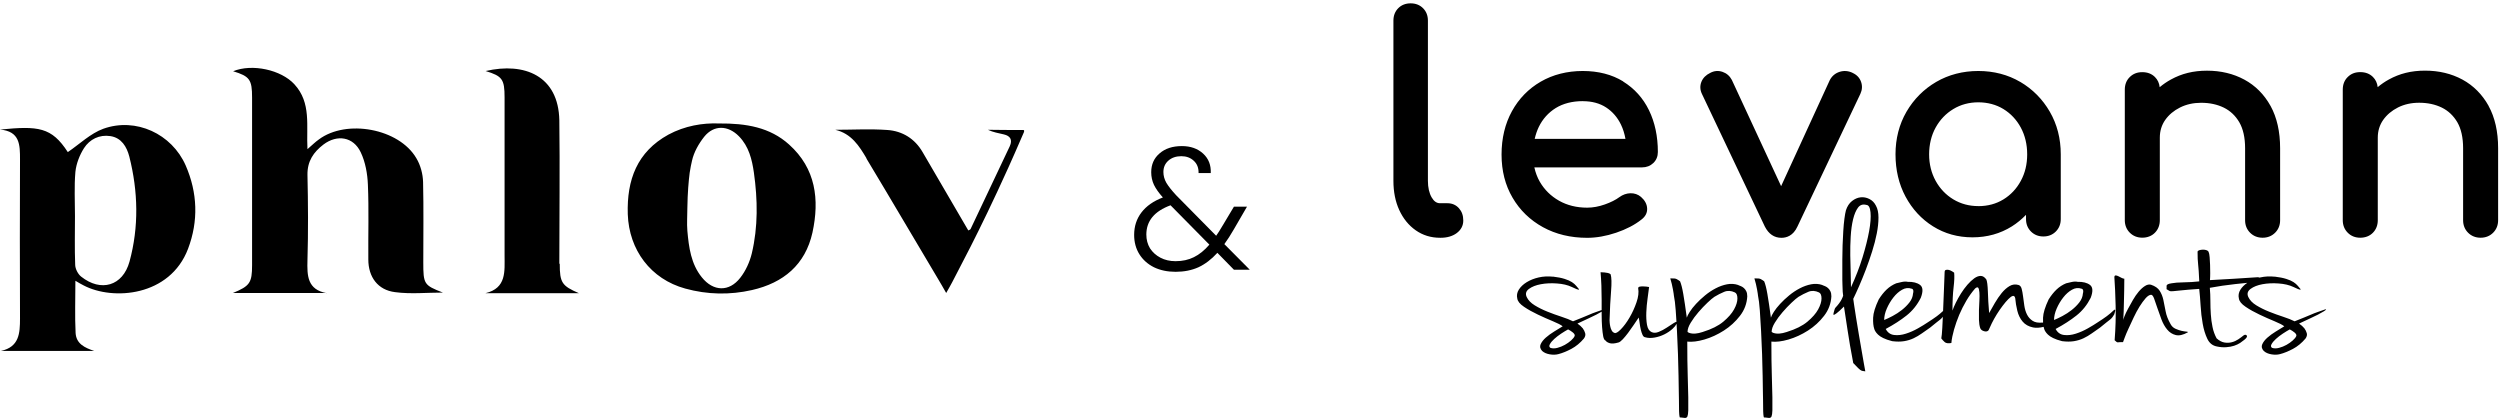 <svg width="663" height="111" viewBox="0 0 663 111" fill="none" xmlns="http://www.w3.org/2000/svg">
<path d="M19.994 74.461C19.994 79.32 19.826 83.844 20.05 88.312C20.217 91.16 22.451 92.221 24.964 93.059H0.279C5.082 91.998 5.306 88.424 5.306 84.458C5.25 70.384 5.25 56.31 5.306 42.293C5.306 38.439 5.306 34.809 0 34.362C10.164 33.357 13.683 33.692 17.983 40.338C21.111 38.216 24.015 35.367 27.422 34.139C36.022 31.067 45.572 35.479 49.258 43.912C52.386 51.117 52.665 58.6 49.873 65.972C45.07 78.65 29.935 79.767 22.172 75.69C21.558 75.355 20.887 75.02 19.994 74.461ZM19.882 57.316C19.882 61.616 19.77 65.861 19.938 70.161C19.938 71.278 20.664 72.674 21.502 73.344C26.752 77.533 32.56 75.858 34.347 69.379C36.86 60.164 36.637 50.782 34.291 41.511C33.621 38.942 32.225 36.54 29.265 36.093C26.36 35.647 23.791 36.931 22.284 39.277C21.111 41.12 20.217 43.41 19.994 45.588C19.659 49.441 19.882 53.406 19.882 57.316ZM86.677 77.756C81.483 76.807 81.427 73.121 81.539 68.988C81.762 61.449 81.706 53.909 81.539 46.37C81.483 42.739 83.159 40.338 85.783 38.327C89.413 35.591 93.714 36.261 95.669 40.394C96.897 42.963 97.456 46.09 97.567 48.994C97.847 55.584 97.623 62.23 97.679 68.821C97.679 73.456 100.192 76.919 104.772 77.477C108.905 78.036 113.205 77.589 117.449 77.589C112.423 75.634 112.256 75.355 112.256 69.547C112.256 62.454 112.367 55.361 112.2 48.268C112.144 46.146 111.53 43.8 110.413 41.958C105.833 34.083 91.871 31.514 84.555 36.987C83.605 37.657 82.767 38.495 81.539 39.556C81.204 33.357 82.6 27.269 78.076 22.355C74.558 18.501 66.851 16.826 61.824 18.892C66.236 20.232 66.851 21.126 66.851 25.873C66.851 40.673 66.851 55.529 66.851 70.329C66.851 75.02 66.236 75.858 61.769 77.701H86.621L86.677 77.756ZM190.667 32.742C197.871 32.687 204.182 33.748 209.265 38.327C216.357 44.694 217.363 52.904 215.464 61.672C213.565 70.217 207.757 75.02 199.435 76.919C193.571 78.259 187.595 78.147 181.731 76.528C172.572 74.014 166.82 66.307 166.485 56.813C166.205 47.71 168.942 40.282 177.263 35.702C181.619 33.357 186.367 32.575 190.667 32.742ZM182.29 55.082C182.29 57.148 182.122 59.215 182.29 61.225C182.681 65.581 183.239 69.993 186.143 73.568C189.159 77.31 193.348 77.477 196.308 73.679C197.76 71.836 198.821 69.491 199.379 67.201C201.055 60.164 200.943 52.96 199.938 45.811C199.435 42.292 198.597 38.83 195.973 36.149C193.068 33.189 189.327 33.078 186.758 36.261C185.305 38.104 184.021 40.338 183.518 42.628C183.295 43.577 183.127 44.415 182.904 45.811C182.625 47.989 182.346 51.117 182.29 55.082ZM148.334 69.938C148.334 57.26 148.501 44.582 148.334 31.905C148.11 20.121 139.119 16.435 128.787 18.836C133.199 20.177 133.813 21.014 133.813 25.817C133.813 39.779 133.813 53.797 133.813 67.76C133.813 71.948 134.372 76.416 128.731 77.756H153.528C149.004 75.802 148.445 74.964 148.445 69.938M229.761 42.013C236.184 52.68 242.494 63.459 248.861 74.126C249.475 75.132 250.034 76.137 250.928 77.701C251.709 76.304 252.156 75.578 252.547 74.796C253.887 72.06 259.305 62.398 267.403 44.471C268.352 42.348 269.804 39.109 271.48 35.2C271.591 35.032 271.591 34.92 271.591 34.809C271.591 34.697 271.591 34.641 271.591 34.586C271.536 34.474 271.312 34.474 271.312 34.474C268.185 34.474 265.113 34.474 261.986 34.418C263.382 35.088 264.834 35.312 266.23 35.647C267.905 36.038 268.576 37.043 267.794 38.774C264.331 46.09 260.869 53.406 257.406 60.723C257.294 60.946 256.959 61.002 256.792 61.114C252.715 54.132 248.694 47.207 244.672 40.338C242.606 36.764 239.311 34.753 235.346 34.474C230.766 34.139 226.075 34.418 221.495 34.418C225.796 35.423 227.862 38.718 229.817 42.013" fill="black"/>
<path d="M327.236 71.529L322.849 67.05C321.279 68.774 319.602 70.052 317.816 70.883C316.03 71.683 314.014 72.083 311.767 72.083C309.612 72.083 307.703 71.683 306.04 70.883C304.378 70.052 303.085 68.897 302.161 67.419C301.238 65.942 300.776 64.233 300.776 62.294C300.776 60.015 301.423 58.03 302.716 56.337C304.009 54.643 305.902 53.319 308.396 52.365C307.318 51.164 306.533 50.056 306.04 49.04C305.548 47.994 305.302 46.87 305.302 45.669C305.302 43.607 306.04 41.944 307.518 40.682C308.996 39.389 310.966 38.742 313.429 38.742C315.738 38.742 317.616 39.404 319.063 40.728C320.51 42.052 321.187 43.776 321.095 45.9H317.862C317.893 44.515 317.462 43.422 316.569 42.621C315.707 41.821 314.614 41.421 313.29 41.421C311.874 41.421 310.72 41.821 309.827 42.621C308.965 43.391 308.534 44.392 308.534 45.623C308.534 46.608 308.796 47.563 309.319 48.486C309.873 49.41 310.735 50.503 311.905 51.765L322.526 62.525C322.957 61.94 323.542 61.016 324.281 59.754L327.236 54.813H330.7L327.19 60.862C326.359 62.309 325.528 63.602 324.697 64.741L331.439 71.529H327.236ZM311.767 69.266C313.583 69.266 315.199 68.912 316.615 68.204C318.062 67.496 319.432 66.388 320.725 64.88L310.427 54.443C306.148 56.013 304.009 58.599 304.009 62.201C304.009 63.556 304.332 64.772 304.978 65.849C305.656 66.896 306.579 67.727 307.749 68.343C308.919 68.959 310.258 69.266 311.767 69.266Z" fill="black"/>
<path d="M424.469 72.193C424.814 72.193 425.16 72.216 425.505 72.251C425.804 72.285 426.105 72.332 426.393 72.389C426.692 72.447 426.934 72.561 427.142 72.746C427.395 73.587 427.43 75.073 427.257 77.205C427.084 79.336 426.946 81.906 426.854 84.913C426.854 85.028 426.865 85.235 426.888 85.546C426.911 85.857 426.957 86.203 427.038 86.56C427.107 86.929 427.233 87.275 427.406 87.609C427.579 87.943 427.81 88.162 428.109 88.265L428.132 88.277C428.477 88.461 429.053 88.15 429.837 87.343C430.632 86.537 431.404 85.5 432.142 84.233C432.89 82.966 433.502 81.618 433.997 80.189C434.492 78.76 434.642 77.504 434.446 76.444C434.446 76.225 434.573 76.087 434.814 76.03C435.056 75.972 435.344 75.949 435.667 75.949C435.989 75.949 436.312 75.972 436.635 76.006C436.957 76.041 437.188 76.076 437.338 76.122C437.234 76.928 437.107 77.954 436.935 79.175C436.762 80.408 436.647 81.629 436.601 82.838C436.555 84.048 436.612 85.154 436.785 86.145C436.958 87.136 437.372 87.782 438.006 88.07C438.547 88.323 439.181 88.312 439.907 88.012C440.621 87.724 441.324 87.355 441.992 86.906C442.66 86.468 443.271 86.076 443.812 85.719C444.15 85.504 444.411 85.373 444.597 85.334C444.535 84.279 444.472 83.272 444.4 82.309C444.274 80.615 444.112 79.313 443.916 78.403C443.916 78.333 443.894 78.149 443.848 77.85C443.802 77.562 443.732 77.193 443.663 76.744C443.594 76.306 443.49 75.822 443.363 75.315C443.237 74.797 443.098 74.302 442.96 73.83C443.801 73.795 444.377 73.852 444.665 74.025C444.965 74.186 445.265 74.382 445.553 74.601C445.852 75.304 446.14 76.421 446.405 77.965C446.682 79.509 446.981 81.606 447.338 84.245C447.442 83.876 447.696 83.369 448.122 82.701C448.537 82.044 449.101 81.329 449.792 80.581C450.483 79.832 451.279 79.083 452.178 78.345C453.065 77.608 454.009 76.986 455 76.467C455.991 75.949 456.993 75.592 458.007 75.396C459.021 75.2 460.024 75.258 461.015 75.592L460.991 75.615C461.187 75.684 461.429 75.776 461.694 75.891C461.971 76.006 462.224 76.168 462.478 76.387C462.731 76.606 462.939 76.894 463.111 77.24C463.284 77.585 463.376 78.035 463.376 78.587C463.272 80.5 462.627 82.228 461.44 83.76C460.254 85.304 458.825 86.606 457.166 87.666C455.507 88.726 453.779 89.521 452.005 90.04C450.219 90.558 448.709 90.731 447.465 90.593C447.465 94.153 447.499 97.125 447.58 99.51C447.649 101.895 447.707 103.854 447.73 105.375C447.754 106.895 447.754 108.048 447.73 108.82C447.707 109.592 447.626 110.122 447.511 110.421C447.384 110.709 447.165 110.848 446.843 110.836C446.52 110.813 446.106 110.767 445.622 110.698C445.518 110.813 445.448 110.721 445.402 110.421C445.356 110.168 445.31 109.707 445.287 109.039C445.264 108.382 445.253 107.345 445.253 105.951C445.253 105.835 445.242 105.201 445.219 104.05C445.196 102.898 445.172 101.446 445.149 99.695C445.126 97.955 445.08 96.031 444.999 93.934C444.93 91.837 444.838 89.798 444.734 87.816C444.7 87.156 444.662 86.512 444.627 85.884C444.394 86.326 444.045 86.76 443.582 87.182C442.937 87.77 442.211 88.265 441.394 88.668C440.576 89.072 439.712 89.36 438.79 89.521C437.868 89.682 437.038 89.66 436.301 89.441C436.001 89.406 435.77 89.187 435.598 88.807C435.425 88.427 435.275 87.977 435.148 87.459C435.022 86.94 434.93 86.398 434.85 85.811C434.78 85.224 434.688 84.693 434.584 84.21C434.192 84.797 433.743 85.454 433.248 86.192C432.753 86.929 432.257 87.62 431.762 88.289C431.266 88.945 430.794 89.521 430.345 89.994C429.895 90.466 429.526 90.742 429.227 90.823C428.236 91.111 427.464 91.18 426.923 91.019C426.381 90.858 426.001 90.627 425.805 90.328C425.505 90.212 425.298 89.844 425.171 89.199C425.044 88.554 424.953 87.735 424.872 86.745C424.803 85.754 424.757 84.636 424.757 83.38V82.652C424.433 82.852 423.957 83.113 423.327 83.449C422.981 83.633 422.336 83.945 421.392 84.382C420.447 84.82 419.433 85.304 418.339 85.811C418.938 86.214 419.399 86.641 419.756 87.079C420.055 87.482 420.263 87.919 420.39 88.369C420.516 88.829 420.401 89.302 420.056 89.774C419.065 90.949 417.947 91.871 416.714 92.528C415.47 93.184 414.329 93.646 413.292 93.911C412.601 94.095 411.829 94.118 410.988 93.968C410.147 93.819 409.479 93.53 408.983 93.081C408.442 92.493 408.304 91.894 408.58 91.295C408.857 90.685 409.306 90.097 409.951 89.533C410.596 88.968 411.334 88.426 412.187 87.908C413.028 87.389 413.777 86.94 414.422 86.537C413.973 86.168 413.108 85.719 411.817 85.189C410.527 84.659 409.202 84.071 407.843 83.426C406.483 82.781 405.25 82.101 404.167 81.364C403.073 80.626 402.486 79.9 402.382 79.163C402.186 78.356 402.324 77.573 402.785 76.824C403.258 76.075 403.949 75.407 404.87 74.842C405.792 74.278 406.852 73.851 408.062 73.575C409.271 73.298 410.55 73.241 411.887 73.379L411.853 73.356C413.097 73.506 414.122 73.701 414.94 73.966C415.758 74.22 416.404 74.509 416.876 74.82C417.348 75.131 417.717 75.454 417.993 75.788C418.27 76.121 418.523 76.432 418.776 76.72C418.73 76.87 418.489 76.847 418.074 76.663C417.648 76.478 417.244 76.294 416.853 76.11C415.758 75.591 414.444 75.28 412.912 75.176C411.38 75.061 409.951 75.131 408.638 75.373C407.324 75.615 406.275 76.029 405.48 76.617C404.686 77.204 404.49 77.919 404.882 78.771C405.274 79.612 405.988 80.35 407.002 80.972C408.016 81.594 409.145 82.159 410.389 82.654C411.621 83.149 412.866 83.599 414.11 84.002C415.355 84.406 416.369 84.808 417.164 85.211C418.155 84.808 418.995 84.463 419.687 84.198C420.378 83.921 421 83.668 421.542 83.426C422.083 83.184 422.648 82.965 423.212 82.769C423.667 82.611 424.182 82.429 424.757 82.226V79.555C424.757 78.253 424.734 76.963 424.688 75.696C424.641 74.428 424.561 73.264 424.469 72.193ZM465.266 73.83C466.106 73.795 466.683 73.852 466.971 74.025C467.27 74.186 467.57 74.382 467.858 74.601C468.158 75.304 468.446 76.421 468.711 77.965C468.987 79.509 469.287 81.606 469.645 84.245C469.748 83.876 470.001 83.369 470.428 82.701C470.843 82.044 471.407 81.329 472.099 80.581C472.79 79.832 473.585 79.082 474.483 78.345C475.37 77.608 476.315 76.986 477.306 76.467C478.296 75.949 479.299 75.592 480.312 75.396C481.326 75.2 482.329 75.258 483.32 75.592L483.297 75.615C483.493 75.684 483.735 75.776 484 75.891C484.277 76.006 484.53 76.168 484.783 76.387C485.037 76.606 485.244 76.894 485.417 77.24C485.59 77.585 485.682 78.034 485.682 78.587C485.578 80.5 484.933 82.228 483.746 83.76C482.559 85.304 481.131 86.606 479.472 87.666C477.813 88.726 476.085 89.521 474.311 90.04C472.525 90.558 471.015 90.731 469.771 90.593C469.771 94.153 469.805 97.125 469.886 99.51C469.955 101.895 470.013 103.854 470.036 105.375C470.059 106.895 470.059 108.048 470.036 108.82C470.013 109.592 469.933 110.122 469.817 110.421C469.691 110.709 469.471 110.848 469.148 110.836C468.826 110.813 468.411 110.767 467.928 110.698C467.824 110.813 467.755 110.721 467.709 110.421C467.663 110.168 467.617 109.707 467.594 109.039C467.571 108.382 467.559 107.345 467.559 105.951C467.559 105.835 467.547 105.201 467.524 104.05C467.501 102.898 467.478 101.446 467.455 99.695C467.432 97.955 467.386 96.031 467.306 93.934C467.237 91.837 467.144 89.798 467.04 87.816C466.936 85.834 466.833 84.003 466.706 82.309C466.579 80.615 466.419 79.313 466.223 78.403C466.223 78.333 466.199 78.149 466.153 77.85C466.107 77.562 466.038 77.193 465.969 76.744C465.9 76.306 465.796 75.822 465.669 75.315C465.542 74.797 465.404 74.302 465.266 73.83ZM493.413 52.33C494.208 52.237 494.992 52.388 495.752 52.768C496.524 53.148 497.1 53.747 497.503 54.553C497.952 55.36 498.171 56.408 498.171 57.699C498.171 58.989 498.021 60.395 497.722 61.916C497.422 63.436 497.019 65.027 496.489 66.686C495.971 68.334 495.406 69.946 494.818 71.501C494.219 73.057 493.631 74.521 493.032 75.88C492.433 77.24 491.915 78.38 491.466 79.29L491.488 79.302C491.488 79.418 491.558 79.925 491.707 80.845C491.857 81.767 492.03 82.885 492.226 84.21C492.421 85.534 492.664 86.952 492.929 88.473C493.205 89.994 493.447 91.445 493.678 92.828C493.897 94.21 494.116 95.421 494.312 96.469C494.507 97.517 494.634 98.185 494.68 98.485C494.38 98.45 494.138 98.416 493.931 98.37C493.735 98.335 493.539 98.243 493.332 98.093C493.136 97.944 492.894 97.736 492.629 97.46C492.352 97.183 491.973 96.791 491.478 96.273C490.832 92.897 490.325 89.948 489.956 87.436C489.587 84.925 489.277 82.874 489.023 81.295C488.136 82.183 487.49 82.758 487.087 83.058C486.696 83.357 486.443 83.495 486.339 83.496C486.189 83.496 486.166 83.334 486.27 83.001C486.316 82.816 486.373 82.631 486.419 82.447C486.465 82.263 486.523 82.101 486.569 81.952C486.615 81.802 486.696 81.675 486.788 81.572C487.134 81.203 487.444 80.834 487.721 80.465C487.997 80.097 488.205 79.763 488.354 79.475C488.55 79.106 488.7 78.76 488.804 78.426C488.758 78.023 488.712 77.677 488.688 77.377C488.665 77.09 488.654 76.778 488.654 76.467C488.654 76.156 488.643 75.834 488.62 75.499C488.597 75.165 488.585 74.75 488.585 74.232V68.806C488.585 67.608 488.608 66.352 488.654 65.027C488.7 63.702 488.77 62.446 488.839 61.259C488.908 60.061 489.012 58.978 489.139 58.01C489.265 57.042 489.403 56.293 489.541 55.775C489.887 54.715 490.417 53.897 491.143 53.321C491.857 52.756 492.618 52.422 493.413 52.33ZM584.133 66.212C584.478 66.189 584.801 66.236 585.101 66.328C585.4 66.42 585.595 66.558 585.699 66.743C585.849 67.077 585.953 67.561 585.999 68.206C586.045 68.851 586.08 69.531 586.114 70.246C586.137 70.96 586.149 71.686 586.149 72.423C586.149 73.154 586.126 73.771 586.081 74.287C588.2 74.172 590.285 74.058 592.324 73.932C594.375 73.805 596.53 73.667 598.754 73.517C598.939 73.53 599.1 73.565 599.237 73.623C599.302 73.607 599.367 73.59 599.433 73.575C600.642 73.298 601.921 73.241 603.258 73.379L603.224 73.356C604.456 73.506 605.493 73.701 606.312 73.966C607.13 74.22 607.775 74.509 608.247 74.82C608.719 75.131 609.088 75.454 609.364 75.788C609.641 76.122 609.895 76.432 610.148 76.72C610.102 76.87 609.86 76.847 609.445 76.663C609.019 76.478 608.615 76.294 608.224 76.11C607.129 75.591 605.815 75.28 604.283 75.176C602.751 75.061 601.322 75.131 600.009 75.373C598.696 75.615 597.647 76.029 596.853 76.617C596.058 77.204 595.861 77.918 596.253 78.771C596.645 79.612 597.359 80.35 598.373 80.972C599.387 81.594 600.516 82.158 601.761 82.654C603.005 83.149 604.237 83.599 605.481 84.002C606.714 84.406 607.74 84.808 608.535 85.211C609.526 84.808 610.367 84.463 611.059 84.198C611.75 83.921 612.372 83.668 612.913 83.426C613.455 83.184 614.019 82.965 614.584 82.769C615.148 82.573 615.816 82.343 616.554 82.078C616.657 82.043 616.739 82.02 616.819 82.02C616.9 82.02 616.888 82.067 616.819 82.159C616.75 82.251 616.542 82.4 616.22 82.596C615.897 82.804 615.39 83.08 614.699 83.449C614.354 83.633 613.708 83.945 612.764 84.382C611.819 84.82 610.805 85.304 609.71 85.811C610.309 86.214 610.77 86.641 611.127 87.079C611.426 87.482 611.634 87.919 611.761 88.369C611.887 88.829 611.761 89.302 611.427 89.774C610.436 90.949 609.319 91.871 608.086 92.528C606.842 93.184 605.701 93.646 604.664 93.911C603.973 94.095 603.2 94.118 602.359 93.968C601.518 93.819 600.85 93.53 600.354 93.081C599.813 92.493 599.675 91.894 599.951 91.295C600.228 90.685 600.677 90.097 601.322 89.533C601.967 88.968 602.705 88.426 603.558 87.908C604.399 87.389 605.148 86.94 605.793 86.537C605.344 86.168 604.48 85.719 603.189 85.189C601.899 84.659 600.573 84.072 599.214 83.426C597.854 82.781 596.622 82.101 595.539 81.364C594.445 80.626 593.857 79.9 593.753 79.163C593.557 78.356 593.695 77.573 594.156 76.824C594.584 76.146 595.191 75.536 595.985 75.007C594.986 75.104 593.927 75.213 592.809 75.337C590.435 75.591 588.176 75.925 586.045 76.329C586.149 77.469 586.195 78.633 586.195 79.832C586.195 81.03 586.23 82.205 586.311 83.357C586.38 84.509 586.529 85.638 586.76 86.721C586.979 87.804 587.347 88.806 587.843 89.728C588.534 90.35 589.225 90.719 589.928 90.835C590.619 90.95 591.276 90.915 591.898 90.753C592.52 90.592 593.085 90.328 593.604 89.982C594.122 89.636 594.583 89.29 594.975 88.967C595.32 88.714 595.608 88.714 595.827 88.967C596.046 89.221 595.827 89.613 595.193 90.12C594.894 90.373 594.525 90.65 594.076 90.95C593.627 91.238 593.097 91.491 592.475 91.699C591.852 91.895 591.161 92.032 590.389 92.079C589.617 92.136 588.787 92.078 587.9 91.882C586.76 91.663 585.918 90.984 585.377 89.843C584.835 88.703 584.421 87.377 584.156 85.845C583.88 84.325 583.695 82.735 583.603 81.076C583.499 79.428 583.384 77.93 583.234 76.617C581.057 76.766 579.455 76.893 578.441 77.008C577.428 77.124 576.69 77.192 576.252 77.227C575.803 77.262 575.504 77.25 575.365 77.169C575.215 77.1 574.939 76.928 574.547 76.674C574.593 76.49 574.604 76.317 574.581 76.156C574.558 75.995 574.558 75.856 574.581 75.741C574.604 75.626 574.708 75.522 574.881 75.407C575.054 75.291 575.388 75.211 575.884 75.13C576.633 74.981 577.704 74.9 579.121 74.877C580.538 74.854 581.909 74.773 583.245 74.624C583.199 73.448 583.142 72.526 583.096 71.87C583.05 71.213 582.992 70.626 582.946 70.13C582.9 69.635 582.854 69.15 582.831 68.666C582.808 68.194 582.796 67.56 582.796 66.789C582.796 66.605 582.935 66.467 583.199 66.374C583.476 66.282 583.787 66.224 584.133 66.212ZM415.861 87.355C415.32 87.654 414.698 88.023 414.007 88.484C413.316 88.945 412.705 89.417 412.187 89.889C411.668 90.362 411.276 90.823 411.034 91.272C410.781 91.71 410.838 92.044 411.184 92.263L411.173 92.251C411.714 92.436 412.336 92.436 413.027 92.251C413.718 92.067 414.375 91.802 414.997 91.457C415.619 91.111 416.161 90.719 416.634 90.304C417.106 89.878 417.417 89.509 417.566 89.175C417.716 88.887 417.579 88.565 417.164 88.207C416.738 87.862 416.311 87.574 415.861 87.355ZM607.245 87.355C606.704 87.654 606.081 88.023 605.39 88.484C604.698 88.945 604.088 89.417 603.569 89.889C603.051 90.362 602.659 90.823 602.417 91.272C602.164 91.71 602.222 92.044 602.567 92.263L602.556 92.251C603.097 92.436 603.719 92.436 604.41 92.251C605.101 92.067 605.759 91.802 606.381 91.457C607.003 91.111 607.544 90.719 608.017 90.304C608.489 89.878 608.8 89.509 608.95 89.175C609.1 88.887 608.95 88.565 608.547 88.207C608.121 87.862 607.694 87.574 607.245 87.355ZM516.087 71.572C516.34 71.514 516.594 71.525 516.87 71.594C517.147 71.663 517.412 71.79 517.688 71.952C517.965 72.113 518.149 72.24 518.241 72.309C518.345 73.265 518.288 74.567 518.092 76.214C517.896 77.862 517.792 79.924 517.792 82.378C517.988 81.791 518.288 81.088 518.68 80.282C519.071 79.475 519.532 78.657 520.051 77.828C520.569 76.998 521.145 76.227 521.756 75.512C522.378 74.798 522.989 74.233 523.576 73.807C524.175 73.381 524.74 73.173 525.281 73.173C525.823 73.173 526.318 73.484 526.768 74.106C526.871 74.29 526.952 74.671 527.032 75.236C527.101 75.8 527.16 76.491 527.183 77.297C527.206 78.104 527.24 79.003 527.298 79.994C527.344 80.984 527.424 81.999 527.517 83.024C527.966 82.218 528.473 81.33 529.037 80.351C529.602 79.383 530.212 78.496 530.857 77.701C531.503 76.917 532.195 76.296 532.943 75.858C533.692 75.42 534.476 75.327 535.328 75.581C535.72 75.696 535.996 76.031 536.146 76.595C536.295 77.16 536.422 77.84 536.515 78.6C536.618 79.372 536.722 80.189 536.849 81.053C536.975 81.917 537.206 82.701 537.552 83.392C537.897 84.095 538.393 84.648 539.038 85.075C539.683 85.501 540.547 85.651 541.642 85.547C541.703 85.547 541.763 85.547 541.821 85.547C541.799 85.153 541.797 84.722 541.814 84.256C541.861 83.012 542.356 81.388 543.301 79.406C543.946 78.38 544.637 77.505 545.386 76.79C546.135 76.076 546.999 75.511 547.989 75.108V75.12C548.139 75.085 548.554 74.981 549.257 74.82C549.948 74.659 550.524 74.625 550.962 74.74C552.402 74.705 553.497 74.981 554.269 75.569C555.04 76.156 555.098 77.297 554.453 78.979C553.508 80.857 552.264 82.412 550.697 83.657C549.13 84.901 547.287 86.099 545.155 87.24C545.651 88.196 546.4 88.726 547.391 88.841C548.381 88.957 549.418 88.842 550.513 88.485C551.607 88.139 552.667 87.666 553.704 87.079C554.741 86.491 555.582 85.972 556.228 85.535C557.264 84.878 558.094 84.314 558.716 83.853C559.338 83.392 559.995 82.839 560.687 82.17C560.836 82.101 560.917 82.102 560.951 82.194C560.974 82.286 560.952 82.425 560.917 82.609C560.871 82.793 560.79 83.046 560.698 83.38C560.548 83.634 560.398 83.864 560.248 84.072C560.098 84.279 559.891 84.498 559.615 84.728C559.339 84.97 558.982 85.247 558.532 85.582C558.083 85.916 557.541 86.353 556.896 86.906C556.147 87.424 555.432 87.92 554.741 88.415C554.05 88.911 553.312 89.348 552.552 89.706C551.78 90.074 550.939 90.328 550.029 90.478C549.108 90.628 548.059 90.628 546.872 90.478C545.881 90.225 545.086 89.948 544.487 89.648C543.888 89.36 543.439 89.049 543.116 88.738C542.794 88.427 542.563 88.139 542.413 87.885C542.263 87.632 542.159 87.413 542.113 87.229C542.055 87.061 542.007 86.878 541.966 86.683C540.881 86.948 539.947 87 539.164 86.837C538.001 86.595 537.079 86.088 536.411 85.293C535.743 84.51 535.271 83.553 534.994 82.424C534.718 81.307 534.533 80.19 534.44 79.095C534.337 78.623 534.129 78.416 533.807 78.485C533.484 78.554 533.092 78.83 532.62 79.314C532.148 79.786 531.641 80.386 531.1 81.1C530.558 81.814 530.028 82.575 529.532 83.381C529.037 84.188 528.599 84.971 528.23 85.72C527.862 86.469 527.574 87.091 527.378 87.563C527.124 87.897 526.733 87.99 526.191 87.84C525.65 87.691 525.304 87.413 525.154 87.01C524.958 86.423 524.843 85.697 524.82 84.832C524.797 83.969 524.797 83.093 524.82 82.217C524.843 81.33 524.878 80.478 524.936 79.66C524.982 78.83 524.982 78.127 524.936 77.54C524.889 76.952 524.786 76.549 524.636 76.33C524.486 76.111 524.21 76.169 523.818 76.491C522.977 77.447 522.194 78.531 521.479 79.741C520.765 80.95 520.131 82.206 519.578 83.507C519.037 84.809 518.576 86.112 518.207 87.414C517.838 88.716 517.596 89.902 517.504 90.962C516.663 91.112 516.064 91.031 515.719 90.709C515.373 90.397 515.073 90.075 514.831 89.741C514.935 89.268 515.015 88.335 515.096 86.964C515.141 86.056 515.189 85.068 515.238 83.998C515.221 84.022 515.206 84.048 515.188 84.072C515.039 84.279 514.831 84.498 514.555 84.728C514.278 84.97 513.921 85.247 513.472 85.582C513.022 85.916 512.481 86.353 511.836 86.906C511.087 87.424 510.372 87.92 509.681 88.415C508.99 88.911 508.252 89.349 507.492 89.706C506.72 90.074 505.879 90.328 504.969 90.478C504.047 90.628 502.998 90.628 501.812 90.478C500.821 90.225 500.026 89.948 499.427 89.648C498.828 89.36 498.378 89.049 498.056 88.738C497.733 88.427 497.503 88.139 497.354 87.885C497.204 87.632 497.1 87.413 497.054 87.229C496.8 86.492 496.708 85.501 496.754 84.256C496.8 83.012 497.296 81.387 498.24 79.406C498.885 78.38 499.576 77.505 500.325 76.79C501.074 76.076 501.939 75.511 502.93 75.108V75.12C503.08 75.085 503.495 74.981 504.197 74.82C504.888 74.659 505.465 74.625 505.902 74.74C507.342 74.705 508.437 74.981 509.209 75.569C509.981 76.156 510.038 77.297 509.393 78.979C508.448 80.857 507.204 82.412 505.637 83.657C504.07 84.901 502.226 86.099 500.095 87.24C500.59 88.196 501.339 88.726 502.33 88.841C503.321 88.957 504.359 88.842 505.453 88.485C506.548 88.139 507.608 87.666 508.645 87.079C509.681 86.491 510.522 85.972 511.167 85.535C512.204 84.878 513.034 84.314 513.656 83.853C514.182 83.463 514.73 83.005 515.306 82.47C515.309 82.398 515.313 82.325 515.315 82.251C515.385 80.489 515.465 78.692 515.534 76.86C515.603 75.028 515.673 73.426 515.719 72.067V72.148C515.719 71.814 515.845 71.629 516.087 71.572ZM561.066 73.045C561.285 73.045 561.539 73.115 561.815 73.265C562.092 73.415 562.368 73.564 562.668 73.703C562.945 73.841 563.173 73.908 563.37 73.918C563.37 74.94 563.359 75.975 563.336 76.998C563.313 78.023 563.291 79.014 563.268 79.97C563.245 80.927 563.221 81.825 563.198 82.666C563.176 83.479 563.142 84.217 563.088 84.858C563.113 84.681 563.226 84.347 563.417 83.853C563.636 83.288 563.947 82.631 564.351 81.894C564.742 81.157 565.18 80.385 565.652 79.555C566.125 78.726 566.631 78 567.173 77.355C567.714 76.71 568.279 76.202 568.844 75.845C569.408 75.477 569.95 75.373 570.445 75.511C571.54 75.88 572.3 76.41 572.749 77.113C573.198 77.816 573.521 78.611 573.717 79.509C573.913 80.408 574.109 81.41 574.316 82.516C574.512 83.622 574.961 84.774 575.652 85.984C575.952 86.537 576.379 86.94 576.955 87.194C577.52 87.447 578.072 87.632 578.591 87.748C579.109 87.863 579.536 87.92 579.858 87.943C580.181 87.966 580.296 88.024 580.192 88.139C578.948 88.842 577.888 89.072 577.001 88.853C576.114 88.634 575.354 88.15 574.731 87.39C574.109 86.641 573.602 85.742 573.21 84.694C572.818 83.645 572.45 82.643 572.127 81.664C571.804 80.696 571.516 79.867 571.274 79.187C571.021 78.507 570.756 78.173 570.457 78.172C570.008 78.207 569.523 78.518 569.005 79.106C568.486 79.694 567.956 80.431 567.403 81.307C566.862 82.194 566.331 83.15 565.848 84.199C565.352 85.247 564.891 86.226 564.477 87.148C564.05 88.069 563.717 88.853 563.475 89.521C563.221 90.177 563.072 90.581 563.025 90.731C562.277 90.731 561.827 90.754 561.654 90.789C561.481 90.823 561.193 90.639 560.802 90.236C561.055 87.01 561.136 83.945 561.066 81.065C560.997 78.185 560.882 75.673 560.732 73.541C560.732 73.207 560.848 73.046 561.066 73.045ZM460.093 77.55C459.102 77.078 458.157 77.02 457.27 77.389C456.382 77.758 455.507 78.196 454.666 78.714C454.217 79.014 453.594 79.532 452.811 80.281C452.016 81.03 451.221 81.871 450.426 82.793C449.631 83.714 448.951 84.637 448.387 85.57C447.811 86.503 447.534 87.321 447.534 88.024C447.73 88.208 448.029 88.335 448.421 88.404C448.72 88.473 449.124 88.496 449.643 88.461C450.161 88.427 450.818 88.277 451.613 88.024L451.624 88.012C453.905 87.309 455.703 86.41 457.017 85.316C458.33 84.21 459.286 83.127 459.874 82.044C460.473 80.961 460.761 79.993 460.761 79.152C460.761 78.311 460.542 77.769 460.093 77.55ZM482.398 77.55C481.408 77.078 480.462 77.02 479.575 77.389C478.688 77.758 477.813 78.196 476.972 78.714C476.522 79.014 475.9 79.532 475.117 80.281C474.322 81.03 473.526 81.871 472.731 82.793C471.936 83.714 471.257 84.637 470.692 85.57C470.116 86.503 469.84 87.321 469.84 88.024C470.036 88.208 470.336 88.335 470.728 88.404C471.027 88.473 471.43 88.496 471.948 88.461C472.467 88.427 473.124 88.277 473.919 88.024L473.93 88.012C476.211 87.309 478.009 86.41 479.322 85.316C480.636 84.21 481.592 83.127 482.18 82.044C482.767 80.961 483.066 79.993 483.066 79.152C483.066 78.311 482.848 77.769 482.398 77.55ZM506.962 76.56C506.121 76.272 505.28 76.353 504.438 76.836C503.598 77.309 502.826 77.989 502.135 78.876C501.444 79.751 500.855 80.742 500.383 81.825C499.913 82.901 499.683 83.921 499.681 84.861C500.323 84.608 501.068 84.253 501.938 83.795C502.803 83.335 503.621 82.805 504.393 82.194C505.165 81.583 505.833 80.915 506.397 80.189C506.962 79.452 507.273 78.68 507.331 77.874C507.481 77.321 507.457 76.94 507.262 76.721C507.158 76.606 507.066 76.56 506.962 76.56ZM552.011 76.56C551.17 76.272 550.328 76.353 549.487 76.836C548.646 77.309 547.875 77.989 547.184 78.876C546.492 79.751 545.904 80.742 545.432 81.825C544.962 82.901 544.732 83.921 544.729 84.861C545.372 84.608 546.117 84.253 546.987 83.795C547.851 83.335 548.669 82.805 549.441 82.194C550.213 81.583 550.882 80.915 551.446 80.189C552.011 79.452 552.321 78.68 552.379 77.874C552.529 77.321 552.506 76.94 552.311 76.721C552.207 76.606 552.114 76.56 552.011 76.56ZM494.979 54.346C494.035 54.093 493.297 54.324 492.744 55.061C492.203 55.798 491.765 56.823 491.442 58.148C491.12 59.473 490.912 60.983 490.809 62.688C490.705 64.393 490.67 66.099 490.693 67.781C490.716 69.474 490.751 71.064 490.809 72.574C490.855 74.083 490.878 75.27 490.878 76.157L490.89 76.168C492.122 73.483 493.147 70.856 493.942 68.264C494.737 65.672 495.314 63.356 495.694 61.294C496.063 59.243 496.189 57.572 496.062 56.305C495.936 55.038 495.579 54.381 494.979 54.346ZM563.417 73.921C563.402 73.921 563.386 73.918 563.37 73.918C563.37 73.915 563.371 73.912 563.371 73.91L563.417 73.921ZM419.756 18.826C423.88 18.826 427.487 19.759 430.471 21.591L430.448 21.614C433.432 23.457 435.748 26.016 437.314 29.242C438.87 32.433 439.665 36.166 439.665 40.314C439.665 41.477 439.261 42.468 438.455 43.24C437.66 44 436.646 44.392 435.437 44.392H406.909C407.22 45.798 407.705 47.088 408.373 48.229C409.594 50.326 411.3 52.008 413.454 53.229C415.609 54.45 418.12 55.073 420.92 55.073C422.429 55.073 424.008 54.785 425.598 54.22C427.188 53.656 428.501 52.999 429.469 52.273C430.356 51.628 431.335 51.282 432.372 51.248C433.421 51.224 434.389 51.536 435.184 52.215C436.209 53.114 436.762 54.128 436.819 55.246C436.888 56.409 436.381 57.412 435.321 58.218C433.524 59.647 431.254 60.822 428.593 61.72C425.931 62.619 423.351 63.069 420.92 63.069C416.542 63.069 412.601 62.124 409.19 60.246C405.769 58.368 403.062 55.74 401.126 52.422C399.19 49.116 398.211 45.314 398.211 40.994C398.211 36.673 399.144 32.801 400.965 29.495C402.785 26.177 405.354 23.539 408.592 21.661C411.829 19.783 415.631 18.826 419.756 18.826ZM453.571 19.322C454.608 18.769 455.704 18.676 456.81 19.056C457.892 19.425 458.733 20.151 459.286 21.2L472.352 49.37L485.268 21.234C485.844 20.151 486.707 19.425 487.848 19.056C488.988 18.688 490.164 18.769 491.316 19.322L491.305 19.332C492.411 19.828 493.171 20.623 493.551 21.695C493.931 22.766 493.863 23.838 493.367 24.898L476.684 60.073C475.555 62.55 473.746 63.068 472.433 63.068C470.532 63.068 469.057 62.066 468.043 60.096L451.348 24.898C450.841 23.826 450.795 22.755 451.21 21.706C451.625 20.67 452.419 19.875 453.571 19.322ZM374.108 0.887C375.433 0.887 376.539 1.325 377.392 2.177C378.244 3.03 378.682 4.136 378.682 5.461V47.963C378.682 49.749 379.028 51.236 379.685 52.365C380.284 53.402 381.009 53.897 381.896 53.897H383.867C385.1 53.897 386.125 54.347 386.908 55.222C387.669 56.075 388.061 57.123 388.061 58.483C388.061 59.842 387.461 60.971 386.298 61.835C385.192 62.642 383.775 63.057 382.069 63.057H381.908C379.477 63.057 377.311 62.389 375.433 61.064C373.578 59.762 372.115 57.953 371.078 55.695C370.053 53.46 369.534 50.867 369.534 47.975V5.461C369.534 4.136 369.972 3.018 370.824 2.166C371.677 1.313 372.783 0.887 374.108 0.887ZM585.296 18.745C588.96 18.745 592.29 19.54 595.205 21.119C598.131 22.697 600.459 25.047 602.152 28.1L602.164 28.112C603.835 31.154 604.687 34.921 604.687 39.311V58.402C604.687 59.727 604.238 60.845 603.362 61.72C602.475 62.596 601.369 63.045 600.044 63.045C598.719 63.045 597.601 62.596 596.726 61.72C595.85 60.845 595.4 59.727 595.4 58.402V39.311C595.4 36.5 594.882 34.183 593.868 32.432C592.854 30.692 591.472 29.39 589.767 28.549C588.027 27.697 585.999 27.259 583.741 27.259C581.691 27.259 579.812 27.674 578.153 28.503C576.506 29.321 575.181 30.439 574.213 31.81C573.268 33.158 572.784 34.737 572.784 36.499V58.39C572.784 59.704 572.357 60.821 571.505 61.697C570.652 62.584 569.466 63.034 568.141 63.034C566.816 63.034 565.698 62.584 564.822 61.709C563.947 60.833 563.498 59.715 563.498 58.39V23.78C563.498 22.397 563.947 21.268 564.834 20.416C565.71 19.563 566.77 19.137 568.141 19.137C569.512 19.137 570.641 19.575 571.493 20.427C572.207 21.142 572.634 22.041 572.749 23.123C573.682 22.34 574.673 21.66 575.733 21.084C578.556 19.528 581.632 18.745 585.296 18.745ZM643.123 18.733C646.798 18.733 650.128 19.529 653.043 21.107C655.958 22.697 658.297 25.047 659.99 28.1L659.967 28.088C661.649 31.13 662.502 34.91 662.502 39.299V58.402C662.502 59.727 662.052 60.845 661.177 61.72C660.301 62.596 659.183 63.044 657.858 63.044C656.534 63.044 655.416 62.596 654.54 61.72C653.664 60.845 653.216 59.727 653.216 58.402V39.299C653.216 36.488 652.697 34.172 651.684 32.42C650.67 30.692 649.286 29.38 647.581 28.539C645.841 27.686 643.814 27.248 641.556 27.248C639.493 27.248 637.615 27.662 635.956 28.492C634.309 29.321 632.983 30.439 632.016 31.81C631.071 33.158 630.587 34.737 630.587 36.499V58.402C630.587 59.715 630.161 60.833 629.309 61.709C628.456 62.596 627.269 63.044 625.944 63.044C624.619 63.044 623.502 62.607 622.626 61.72C621.75 60.845 621.301 59.727 621.301 58.402V23.768C621.301 22.397 621.751 21.256 622.638 20.404C623.513 19.551 624.562 19.125 625.944 19.125C627.327 19.125 628.456 19.563 629.309 20.416C630.023 21.13 630.449 22.029 630.564 23.112C631.498 22.328 632.488 21.648 633.548 21.072C636.382 19.516 639.448 18.733 643.123 18.733ZM524.647 18.826C528.749 18.826 532.505 19.805 535.777 21.729V21.718C539.049 23.642 541.687 26.304 543.611 29.633C545.535 32.952 546.515 36.753 546.515 40.913V58.103C546.515 59.416 546.077 60.522 545.201 61.398C544.326 62.273 543.22 62.711 541.906 62.711C540.593 62.711 539.487 62.273 538.611 61.398C537.736 60.522 537.298 59.416 537.298 58.103V56.973C536.146 58.16 534.901 59.186 533.564 60.027C530.488 61.962 526.975 62.942 523.104 62.942C519.232 62.942 515.718 61.962 512.642 60.027C509.565 58.103 507.123 55.453 505.349 52.146C503.586 48.862 502.688 45.084 502.688 40.924C502.688 36.765 503.667 32.975 505.591 29.645C507.526 26.315 510.177 23.653 513.472 21.729C516.778 19.805 520.546 18.826 524.647 18.826ZM524.647 27.133C522.217 27.133 519.981 27.732 518.022 28.919C516.052 30.105 514.474 31.764 513.333 33.827C512.181 35.901 511.604 38.344 511.604 40.936C511.605 43.528 512.193 45.89 513.333 47.963C514.474 50.026 516.052 51.685 518.022 52.872C519.993 54.058 522.216 54.658 524.647 54.658V54.669C527.136 54.669 529.371 54.07 531.307 52.883C533.242 51.697 534.797 50.049 535.915 47.975C537.044 45.901 537.609 43.574 537.609 40.936C537.609 38.298 537.033 35.901 535.915 33.827C534.797 31.753 533.242 30.105 531.307 28.919C529.371 27.732 527.078 27.133 524.647 27.133ZM419.756 26.822C416.956 26.822 414.548 27.444 412.578 28.654C410.62 29.875 409.11 31.557 408.085 33.666C407.624 34.622 407.267 35.671 407.002 36.823H431.07C430.828 35.463 430.437 34.196 429.884 33.055C428.962 31.143 427.648 29.61 425.955 28.504C424.273 27.398 422.199 26.834 419.768 26.834L419.756 26.822Z" fill="black"/>
</svg>
